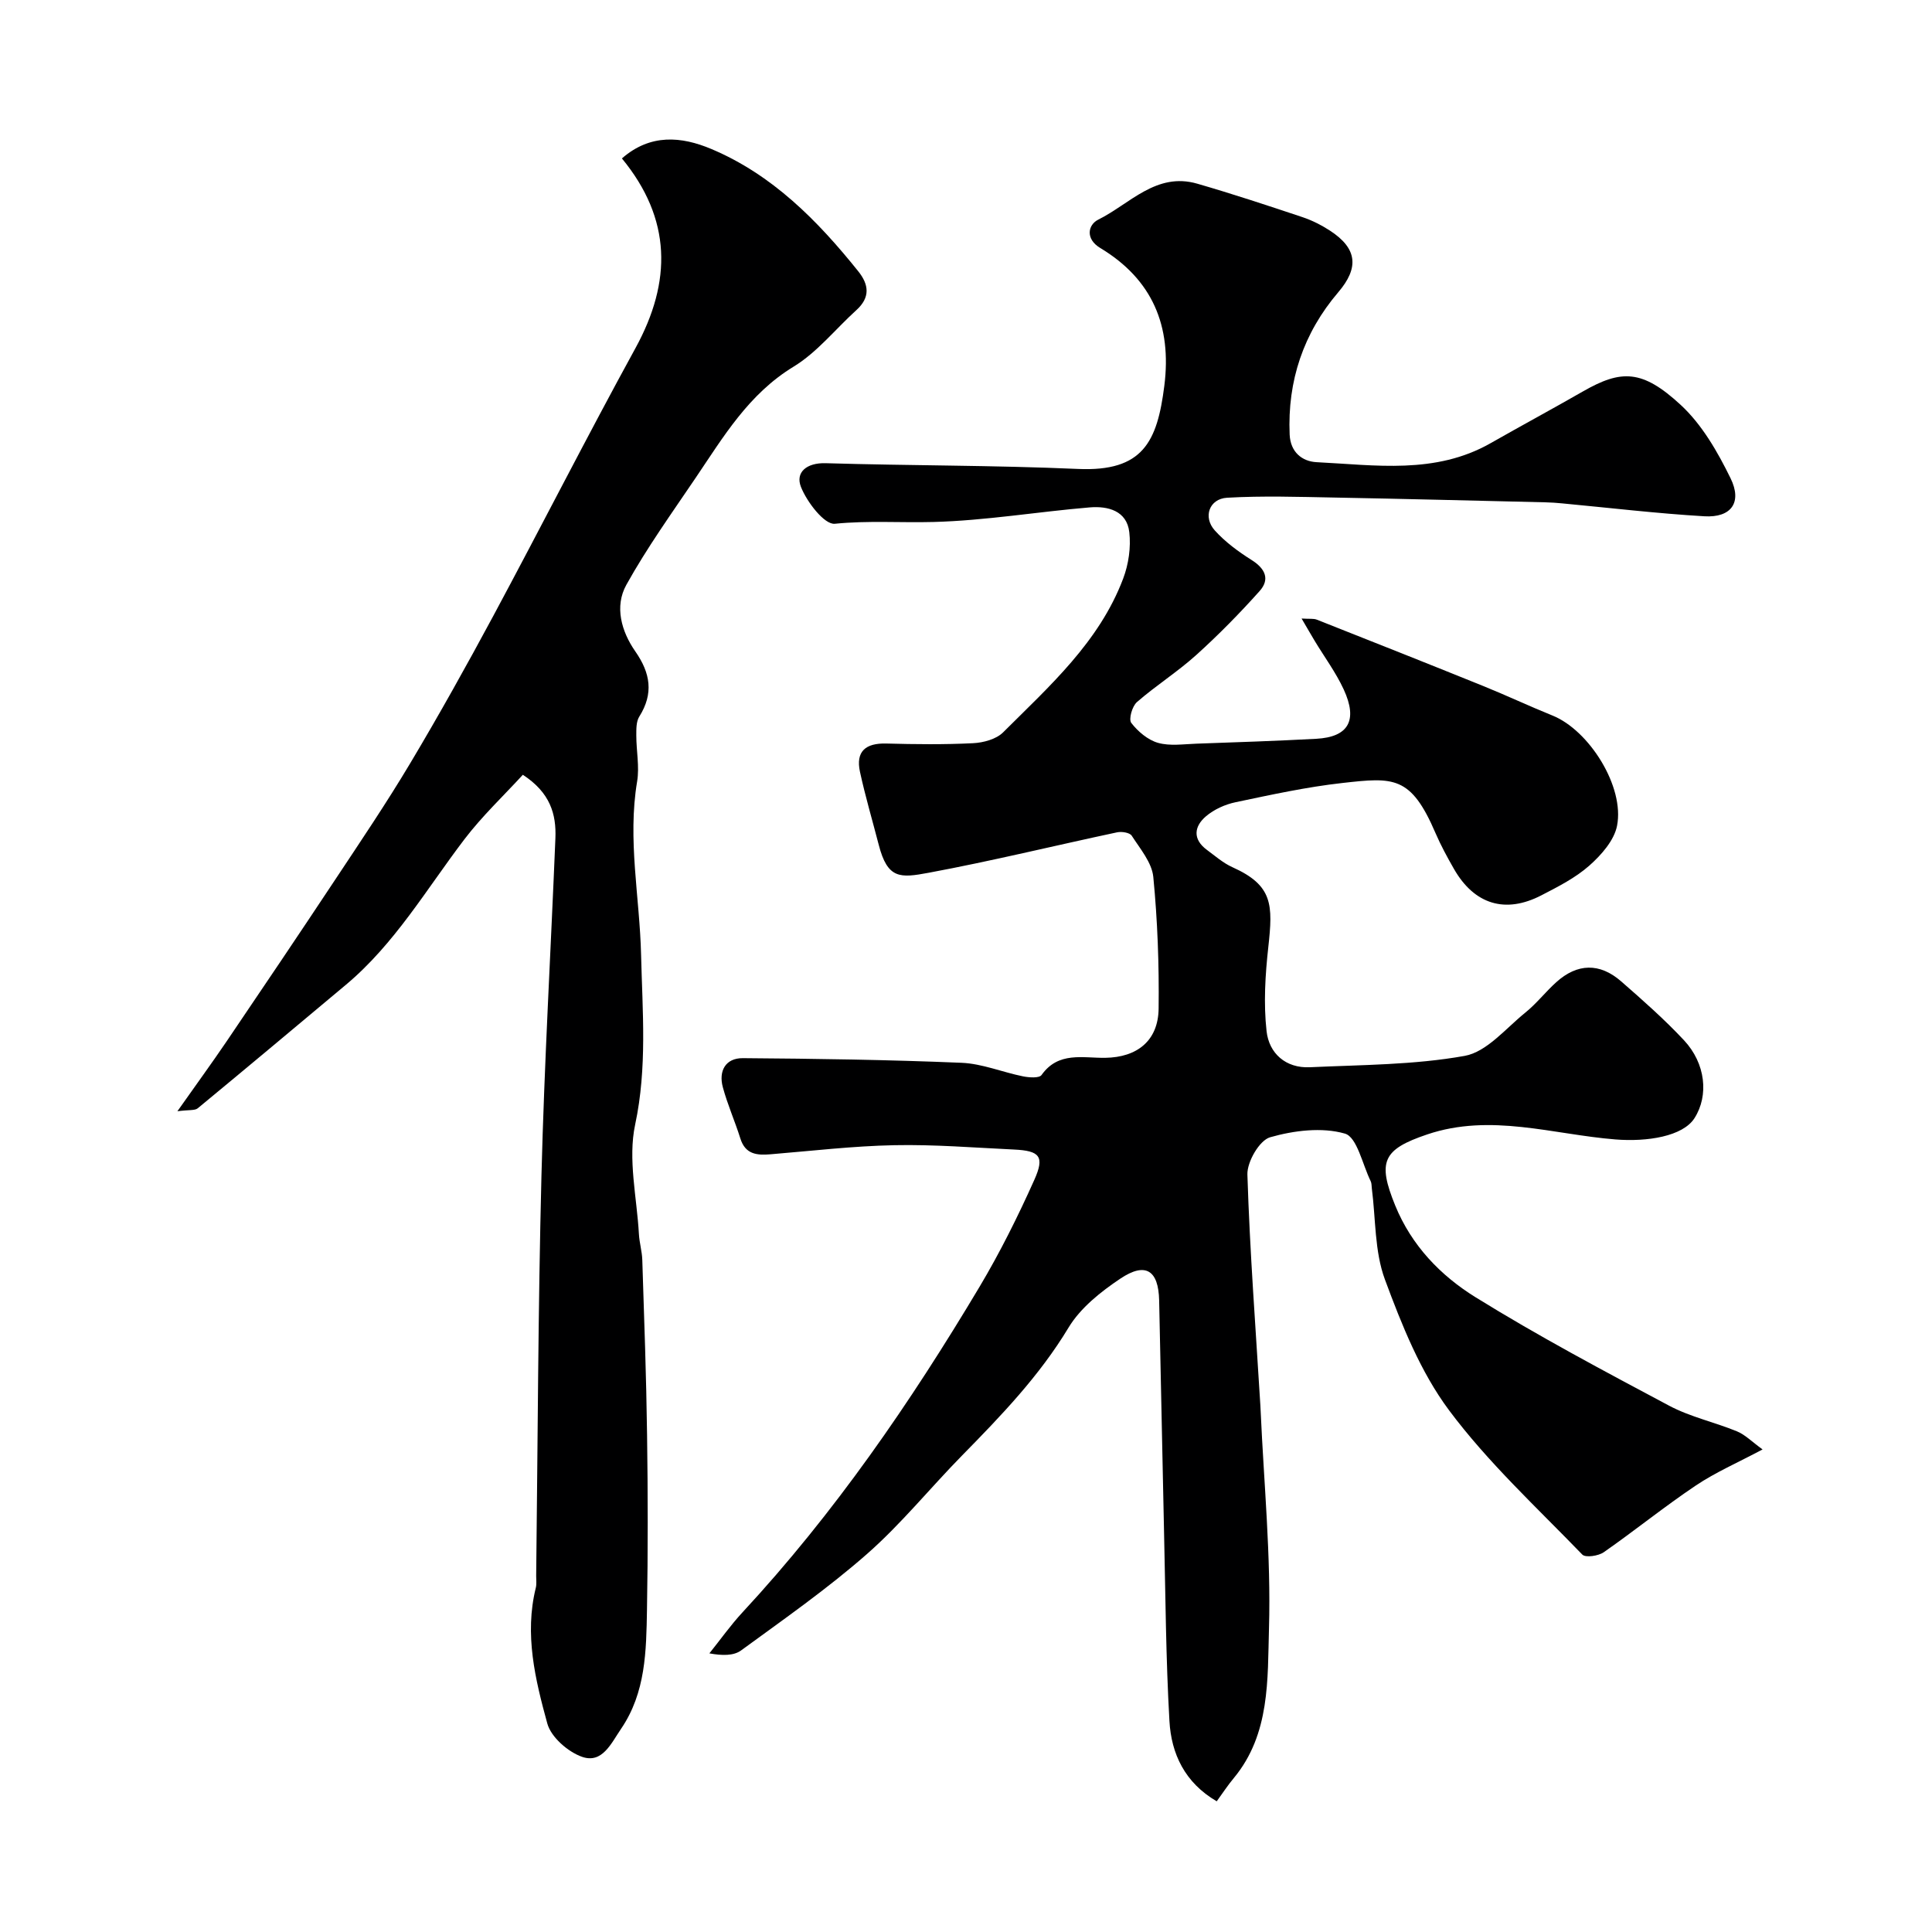 <svg enable-background="new 0 0 400 400" viewBox="0 0 400 400" xmlns="http://www.w3.org/2000/svg"><path d="m251.91 372.94c-6.62-3.86-9.41-9.85-9.79-16.62-.74-12.91-.81-25.85-1.11-38.78-.37-16.1-.65-32.2-1.02-48.3-.14-6.26-2.82-8.01-8.04-4.51-4.05 2.71-8.25 6.05-10.71 10.12-6.04 10.02-13.97 18.26-22.05 26.49-6.62 6.74-12.61 14.18-19.68 20.39-8.21 7.21-17.23 13.51-26.07 19.97-1.54 1.13-3.92 1.1-6.57.61 2.29-2.85 4.41-5.86 6.89-8.53 19.01-20.51 34.75-43.41 49.03-67.34 4.24-7.11 7.96-14.59 11.35-22.15 2.19-4.88 1.13-6.04-4.2-6.29-8.26-.39-16.53-1.07-24.79-.9-8.54.17-17.06 1.18-25.59 1.88-2.84.24-5.25.04-6.28-3.28-1.12-3.57-2.66-7.01-3.63-10.62-.9-3.35.56-6.02 4.14-6 15.1.11 30.2.33 45.29.96 4.28.18 8.47 1.95 12.74 2.81 1.25.25 3.34.4 3.82-.28 3.49-4.92 8.55-3.49 13.2-3.56 6.61-.1 10.96-3.55 11.04-10.19.11-9.08-.22-18.21-1.1-27.25-.29-2.98-2.72-5.83-4.47-8.55-.41-.64-2.07-.9-3.01-.7-13.02 2.77-25.97 5.95-39.05 8.38-5.9 1.1-8.49 1.31-10.32-5.8-1.3-5.03-2.78-10.02-3.88-15.09-.93-4.27 1.19-5.98 5.44-5.87 5.99.16 12.01.23 17.99-.07 2.13-.11 4.78-.82 6.21-2.25 9.59-9.57 19.89-18.7 24.85-31.83 1.12-2.96 1.63-6.48 1.27-9.6-.51-4.46-4.44-5.45-8.18-5.14-10.79.9-21.54 2.73-32.34 3.02-6.81.18-13.58-.32-20.45.37-2.15.22-5.79-4.51-7.02-7.65-1.17-3 1.18-5 5.1-4.89 17.43.52 34.88.42 52.29 1.19 13.44.59 16.39-5.64 17.85-17.21 1.57-12.41-2.46-22.03-13.27-28.54-3.15-1.9-2.52-4.82-.4-5.87 6.51-3.23 12-9.9 20.49-7.44 7.33 2.12 14.58 4.52 21.82 6.94 1.97.66 3.9 1.64 5.64 2.77 5.74 3.73 6.03 7.73 1.73 12.77-7.2 8.44-10.54 18.33-10.06 29.47.16 3.62 2.57 5.56 5.59 5.71 12.17.6 24.55 2.58 35.99-3.92 6.36-3.62 12.81-7.1 19.16-10.74 7.92-4.54 12.27-4.55 20.22 2.8 4.4 4.06 7.64 9.71 10.32 15.18 2.47 5.03.12 8.21-5.42 7.88-9.83-.58-19.62-1.75-29.43-2.67-1.15-.11-2.31-.2-3.46-.22-14.6-.34-29.2-.72-43.8-.99-7.37-.14-14.76-.38-22.11.04-3.71.21-5.05 3.99-2.57 6.76 2.16 2.4 4.88 4.4 7.64 6.14 2.82 1.78 3.83 3.98 1.65 6.42-4.14 4.63-8.52 9.09-13.13 13.25-3.87 3.49-8.34 6.31-12.27 9.74-.99.86-1.75 3.56-1.17 4.31 1.37 1.78 3.43 3.53 5.54 4.13 2.47.7 5.29.26 7.95.17 8.27-.29 16.54-.57 24.8-1.01 6.67-.36 8.66-3.79 5.69-10.22-1.63-3.53-3.99-6.71-6.01-10.06-.8-1.33-1.57-2.68-2.71-4.62 1.63.11 2.48-.04 3.17.24 11.48 4.54 22.96 9.09 34.41 13.72 4.83 1.95 9.55 4.18 14.38 6.13 7.58 3.06 14.95 14.73 13.35 22.83-.6 3.03-3.26 6.04-5.72 8.22-2.88 2.55-6.47 4.37-9.93 6.16-7.48 3.88-13.9 1.89-18.11-5.45-1.38-2.41-2.72-4.87-3.82-7.42-5.11-11.92-8.67-11.57-19.29-10.38-7.43.83-14.78 2.44-22.1 3.98-2.16.45-4.45 1.48-6.12 2.9-2.48 2.1-2.83 4.76.19 6.98 1.71 1.26 3.35 2.71 5.26 3.57 8.43 3.78 8.4 7.8 7.44 16.54-.64 5.76-1 11.69-.36 17.42.51 4.56 3.94 7.7 8.98 7.46 10.71-.5 21.55-.47 32.03-2.35 4.58-.82 8.51-5.69 12.55-8.95 2.32-1.87 4.19-4.3 6.41-6.3 4.35-3.93 9-4.06 13.44-.18 4.47 3.9 8.95 7.85 13 12.18 4.52 4.83 5.16 11.45 2.2 16.12-2.42 3.82-9.85 4.95-16.37 4.43-12.94-1.03-25.84-5.48-38.98-1.04-9.22 3.11-10.33 5.63-6.63 14.71 3.39 8.32 9.42 14.53 16.65 19.01 12.99 8.05 26.54 15.24 40.04 22.43 4.39 2.34 9.44 3.42 14.08 5.33 1.7.7 3.09 2.15 5.29 3.74-5.16 2.75-9.76 4.74-13.85 7.49-6.5 4.36-12.61 9.32-19.04 13.8-1.11.77-3.77 1.16-4.43.48-9.43-9.76-19.53-19.07-27.59-29.88-5.92-7.94-9.79-17.66-13.28-27.08-2.16-5.83-1.89-12.56-2.71-18.88-.06-.49-.03-1.04-.23-1.46-1.71-3.46-2.82-9.13-5.34-9.86-4.76-1.37-10.56-.65-15.49.76-2.2.63-4.78 5.08-4.7 7.71.5 15.97 1.72 31.92 2.69 47.88.02.33.04.67.05 1 .67 15.03 2.16 30.09 1.73 45.09-.31 10.54.27 21.85-7.26 30.96-1.25 1.49-2.32 3.13-3.56 4.84z" fill="#000001"/><path d="m128.76 32.8c5.91-5.17 12.34-4.55 18.5-1.96 12.63 5.32 21.99 14.8 30.41 25.3 2.27 2.82 2.51 5.45-.36 8.06-4.34 3.93-8.12 8.74-13.02 11.72-9.29 5.66-14.5 14.49-20.26 23.01-4.93 7.29-10.09 14.48-14.35 22.15-2.49 4.48-1.03 9.65 1.85 13.78 3.14 4.5 3.83 8.72.83 13.5-.66 1.04-.62 2.62-.62 3.95 0 3.17.68 6.42.17 9.48-2.02 12.07.54 23.95.82 35.92.28 11.65 1.29 23.34-1.23 35.13-1.53 7.17.36 15.09.78 22.66.1 1.79.64 3.56.7 5.35.39 12.1.83 24.2.99 36.3.17 12.03.19 24.07-.02 36.11-.15 8.53-.24 17.16-5.37 24.68-2.04 2.98-3.87 7.24-8.05 5.8-2.93-1.02-6.45-4.08-7.22-6.92-2.5-9.1-4.76-18.45-2.38-28.07.2-.79.07-1.66.08-2.49.33-27.6.39-55.21 1.09-82.8.59-23.31 1.94-46.61 2.89-69.91.2-4.98-1.06-9.43-6.74-13.14-3.94 4.3-8.42 8.53-12.11 13.37-7.85 10.31-14.42 21.65-24.54 30.12-10.2 8.54-20.4 17.09-30.66 25.56-.59.49-1.75.29-4.21.61 3.92-5.56 7.14-9.98 10.21-14.5 7.5-11.07 14.97-22.15 22.36-33.3 5.32-8.02 10.71-16 15.64-24.26 5.98-10.02 11.67-20.23 17.2-30.51 9.9-18.43 19.38-37.1 29.44-55.45 7.54-13.79 7.48-26.72-2.82-39.25z" fill="#000001"/></svg>
